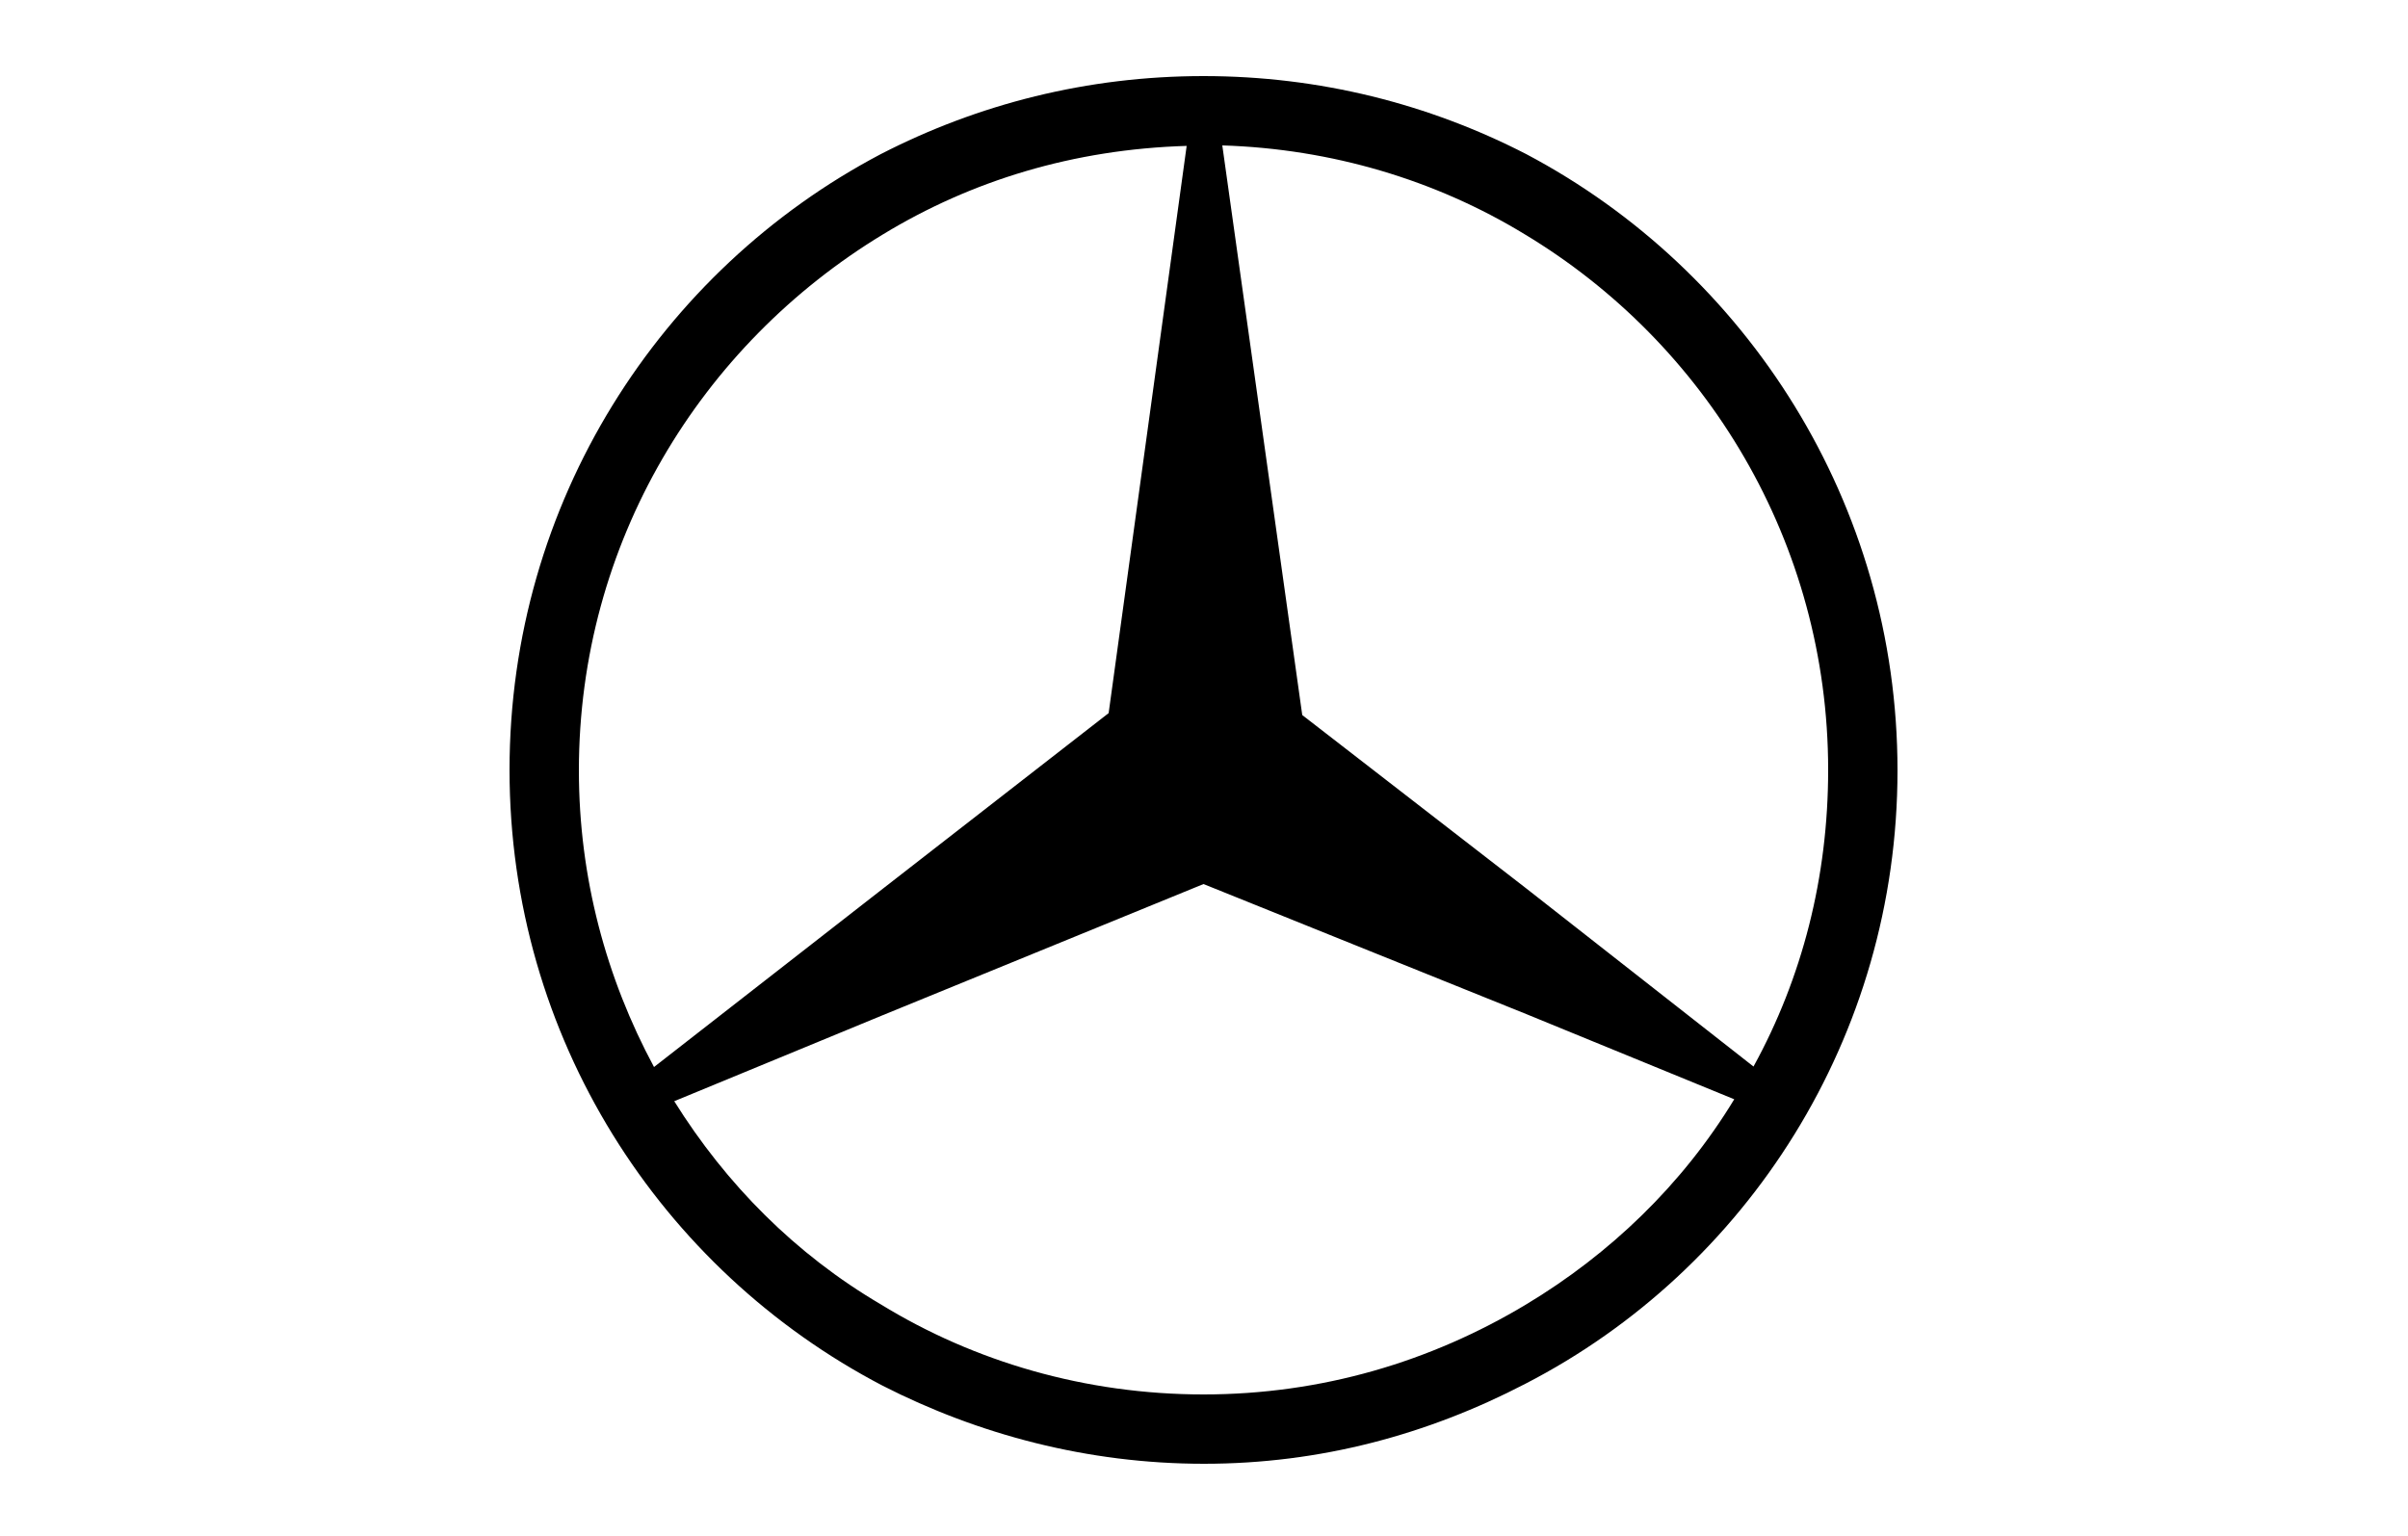 <?xml version="1.0" encoding="UTF-8"?>
<!-- Generator: Adobe Illustrator 26.5.0, SVG Export Plug-In . SVG Version: 6.00 Build 0)  -->
<svg version="1.1" id="Calque_1" xmlns="http://www.w3.org/2000/svg" xmlns:xlink="http://www.w3.org/1999/xlink" x="0px" y="0px" viewBox="0 0 500 319" enable-background="new 0 0 500 319" xml:space="preserve">
<path d="M316.9,32c-20.2-10.4-42.9-16.2-67-16.2s-46.8,5.8-67,16.2l0,0c-45.8,24.1-77.1,72.4-77.1,127.9s31.3,103.8,77.5,127.9  c19.8,10.1,42.5,16.2,66.7,16.2s46.5-6.1,66.7-16.6C362.7,263.7,394,215.4,394,160S362.7,56.2,316.9,32z M120.2,160  c0-47.2,25.2-88.3,63.1-111.3l0,0c18.4-11.2,39.6-17.7,63.1-18.4l-16.2,117.8l-46.8,36.4l0,0l-47.6,37.1  C125.9,203.2,120.2,182.3,120.2,160z M316.9,270.9c-19.8,11.9-42.5,18.7-67,18.7s-47.6-6.8-67-18.7c-17.7-10.4-32.1-24.9-42.9-42.2  l42.9-17.7l0,0l67-27.4l67,27l0,0l43.2,17.7C349.3,246.1,334.2,260.5,316.9,270.9z M316.9,184.5L316.9,184.5l-46.5-36L253.8,30.2  c22.7,0.7,44.3,7.2,62.7,18.4l0,0c37.8,22.7,63.1,64.1,63.1,111.3c0,22.3-5.4,43.2-15.5,61.6L316.9,184.5z"/>
</svg>